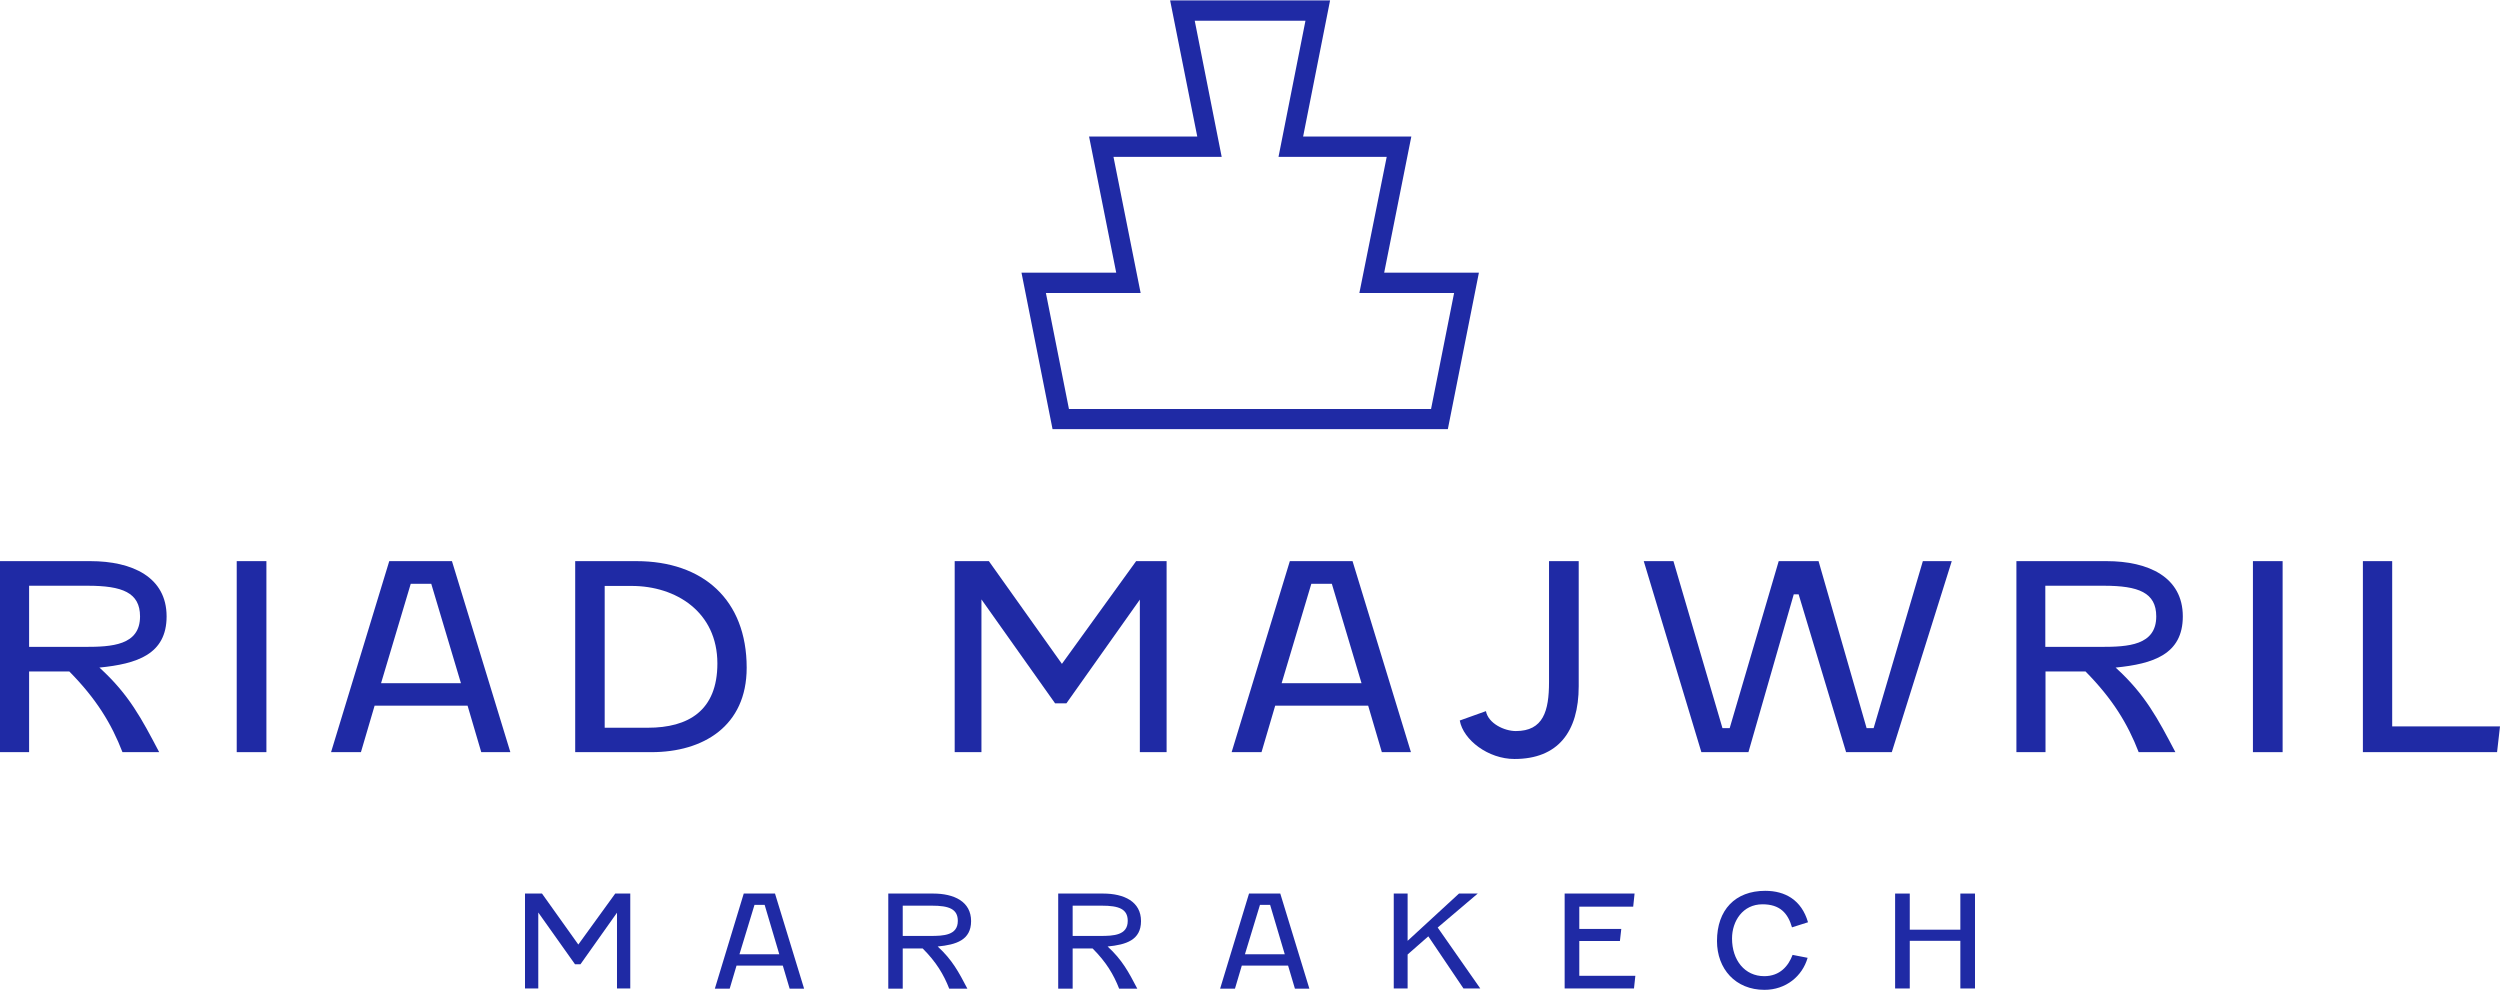 <?xml version="1.0" encoding="utf-8"?>
<!-- Generator: Adobe Illustrator 26.4.1, SVG Export Plug-In . SVG Version: 6.00 Build 0)  -->
<svg version="1.1" id="Calque_1" xmlns="http://www.w3.org/2000/svg" xmlns:xlink="http://www.w3.org/1999/xlink" x="0px" y="0px"
	 viewBox="0 0 1280 507" style="enable-background:new 0 0 1280 507;" xml:space="preserve">
<style type="text/css">
	.st0{fill:#1F2AA5;}
</style>
<g>
	<path class="st0" d="M14.9,299.9v31.3h28.6c13.6,0,28.2-0.7,28.2-15.6c0-12.2-9.1-15.7-26.8-15.7H14.9z M0,287.3h46.2
		c21.6,0,39.1,8.2,39.1,28.3c0,19.5-15.3,24.3-34.4,26.2c15.2,13.8,21.6,26.2,30.6,43.3H62.7c-5.6-14.5-13.3-27.2-27.2-41.3H14.9
		v41.3H0V287.3z"/>
	<rect x="121.2" y="287.3" class="st0" width="15.2" height="97.8"/>
	<path class="st0" d="M195.1,349.8H236l-15.2-50.9h-10.5L195.1,349.8z M239.4,361.3h-47.6l-7,23.8h-15.3l29.8-97.8h32.1l29.9,97.8
		h-14.9L239.4,361.3z"/>
	<path class="st0" d="M309.6,372.6h22.1c20.7,0,35.6-8.7,35.6-32.9c0-26.4-21.2-39.7-43.9-39.7h-13.8V372.6z M294.5,385.1v-97.8
		h31.3c34.1,0,56.5,19.7,56.5,54.6c0,29.9-22.3,43.2-48.7,43.2H294.5z"/>
	<polygon class="st0" points="543.7,339.9 581.7,287.3 597.3,287.3 597.3,385.1 583.6,385.1 583.6,307 546,360.1 540.2,360.1 
		502.5,306.9 502.5,385.1 488.8,385.1 488.8,287.3 506.3,287.3 	"/>
	<path class="st0" d="M656.2,349.8h40.9l-15.2-50.9h-10.5L656.2,349.8z M700.5,361.3h-47.6l-7,23.8h-15.3l29.8-97.8h32.1l29.9,97.8
		h-14.9L700.5,361.3z"/>
	<path class="st0" d="M808.3,287.3v64c0,23.5-10.7,37.3-32.9,37.3c-13.4,0-26.2-9.7-28-19.7l13.4-4.8c1.2,6.3,9.4,10.2,15.3,10.2
		c14.1,0,17-10.3,17-25.1v-61.9H808.3z"/>
	<polygon class="st0" points="984.5,287.3 999.3,287.3 968.6,385.1 945.2,385.1 920.9,304.3 918.4,304.3 895.2,385.1 871.1,385.1 
		841.6,287.3 856.8,287.3 881.9,372.8 885.6,372.8 910.7,287.3 931.1,287.3 955.7,372.8 959.3,372.8 	"/>
	<path class="st0" d="M1047.2,299.9v31.3h28.6c13.6,0,28.2-0.7,28.2-15.6c0-12.2-9.1-15.7-26.8-15.7H1047.2z M1032.3,287.3h46.2
		c21.6,0,39.1,8.2,39.1,28.3c0,19.5-15.3,24.3-34.4,26.2c15.2,13.8,21.6,26.2,30.6,43.3H1095c-5.6-14.5-13.3-27.2-27.2-41.3h-20.5
		v41.3h-14.9V287.3z"/>
	<rect x="1153.5" y="287.3" class="st0" width="15.2" height="97.8"/>
	<polygon class="st0" points="1209.8,287.3 1209.8,385.1 1278.5,385.1 1280,371.9 1224.8,371.9 1224.8,287.3 	"/>
	<polygon class="st0" points="315,457.5 296.1,483.6 277.5,457.5 268.8,457.5 268.8,506.1 275.6,506.1 275.6,467.2 294.4,493.7 
		297.2,493.7 315.9,467.3 315.9,506.1 322.7,506.1 322.7,457.5 	"/>
	<path class="st0" d="M386.3,463.3h5.2l7.5,25.3h-20.4L386.3,463.3z M380.8,457.5l-14.8,48.7h7.6l3.5-11.8h23.7l3.5,11.8h7.4
		l-14.9-48.7H380.8z"/>
	<path class="st0" d="M462.2,463.7v15.5h14.2c6.7,0,14-0.3,14-7.7c0-6.1-4.5-7.8-13.3-7.8H462.2z M454.8,457.5h23
		c10.7,0,19.4,4.1,19.4,14.1c0,9.7-7.6,12.1-17.1,13c7.5,6.9,10.7,13,15.2,21.6H486c-2.8-7.2-6.6-13.6-13.6-20.6h-10.2v20.6h-7.4
		V457.5z"/>
	<path class="st0" d="M549.2,463.7v15.5h14.2c6.7,0,14-0.3,14-7.7c0-6.1-4.5-7.8-13.3-7.8H549.2z M541.8,457.5h23
		c10.7,0,19.4,4.1,19.4,14.1c0,9.7-7.6,12.1-17.1,13c7.5,6.9,10.7,13,15.2,21.6h-9.3c-2.8-7.2-6.6-13.6-13.6-20.6h-10.2v20.6h-7.4
		V457.5z"/>
	<path class="st0" d="M645.1,463.3h5.2l7.5,25.3h-20.4L645.1,463.3z M639.5,457.5l-14.8,48.7h7.6l3.5-11.8h23.7l3.5,11.8h7.4
		l-14.9-48.7H639.5z"/>
	<polygon class="st0" points="747,457.5 720.7,481.7 720.7,457.5 713.6,457.5 713.6,506.1 720.7,506.1 720.7,488.7 731.3,479.4 
		749.3,506.1 757.9,506.1 736.1,474.9 756.6,457.5 	"/>
	<polygon class="st0" points="801.1,457.5 801.1,506.1 836.6,506.1 837.3,499.6 808.6,499.6 808.6,481.8 829.4,481.8 830.1,475.6 
		808.6,475.6 808.6,464.2 836.2,464.2 836.9,457.5 	"/>
	<path class="st0" d="M925.7,472.2l-8.2,2.6c-2.1-7.3-6.2-11.8-15.1-11.8c-10.1,0-15.6,8.6-15.6,17.5c0,11.1,6.5,19.3,16.5,19.3
		c8.1,0,12.4-5.3,14.5-10.9l7.7,1.5c-2.7,9.4-11.1,16.4-22.1,16.4c-14.8,0-24.3-10.7-24.3-25c0-15.9,9.3-25.7,24.7-25.7
		C914,456.1,922.4,460.8,925.7,472.2"/>
	<polygon class="st0" points="1003.7,457.5 1003.7,476 977.8,476 977.8,457.5 970.3,457.5 970.3,506.1 977.8,506.1 977.8,481.7 
		1003.7,481.7 1003.7,506.1 1011.2,506.1 1011.2,457.5 	"/>
	<path class="st0" d="M535.5,150H584l-13.9-69.7h55.4l-13.8-69.7h56.7l-13.8,69.7h55.4L696,150h48.5l-11.8,59.4H547.3L535.5,150z
		 M599.1,0.2l13.9,69.7h-55.4l13.9,69.7h-48.5l15.9,80.1h202.4l15.9-80.1h-48.5l13.9-69.7h-55.4l13.8-69.7H599.1z"/>
</g>
</svg>
